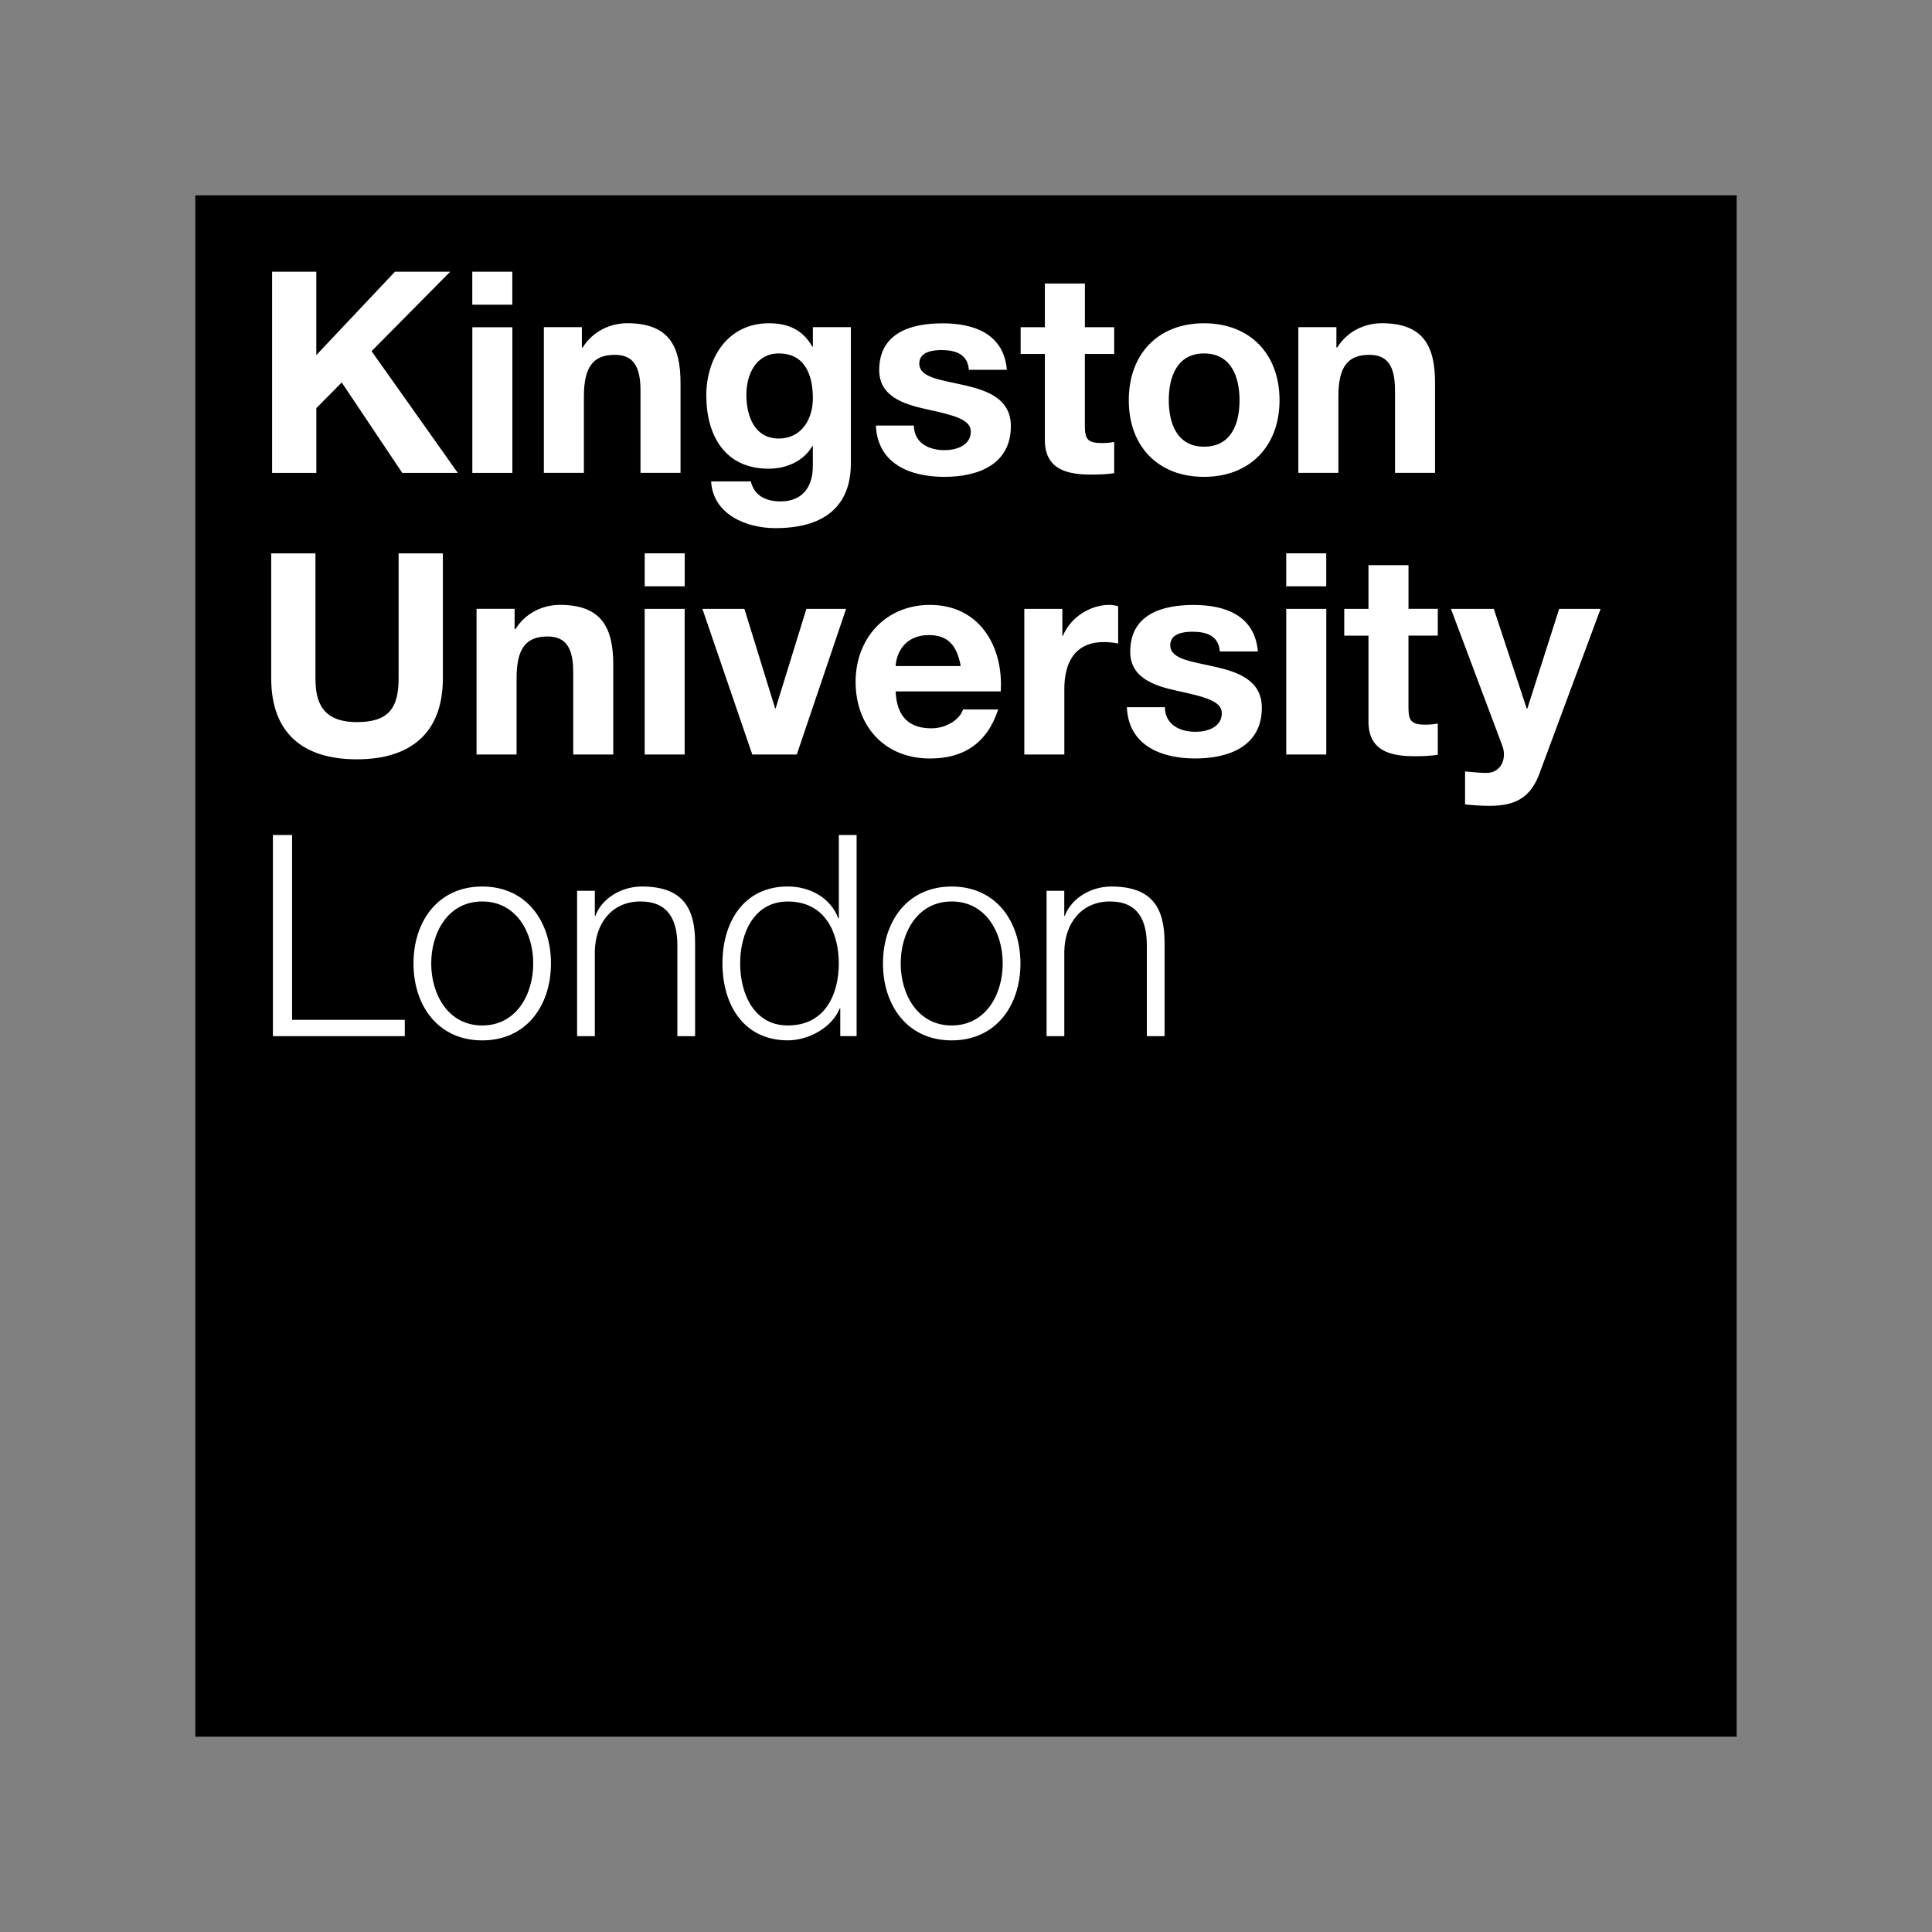 <svg xmlns="http://www.w3.org/2000/svg" id="Layer_4" data-name="Layer 4" viewBox="0 0 500 500"><rect x="0" y="0" width="500" height="500" fill="#808080" stroke="none"/><defs><style>      .cls-1 {        fill: #000;      }      .cls-1, .cls-2 {        stroke-width: 0px;      }      .cls-2 {        fill: #fff;      }    </style></defs><rect class="cls-1" x="50.55" y="50.55" width="398.9" height="398.9"></rect><g><g><path class="cls-2" d="M70.41,70.32h11.45v21.58l20.35-21.58h14.3l-20.35,20.56,22.32,31.51h-14.37l-15.67-23.41-6.57,6.64v16.77h-11.45v-52.07M122.24,122.39h10.36v-37.7h-10.36v37.7ZM132.59,70.32h-10.36v8.53h10.36v-8.53ZM140.75,84.68v37.7h10.36v-19.76c0-7.66,2.4-10.79,8.02-10.79,4.81,0,6.63,3.06,6.63,9.26v21.29h10.36v-23.19c0-9.34-2.77-15.54-13.78-15.54-4.38,0-8.9,2.04-11.53,6.27h-.22v-5.25h-9.84M210.37,103.06c0,5.4-2.92,10.43-8.82,10.43-6.35,0-8.39-5.91-8.39-11.3s2.55-10.72,8.39-10.72c6.7,0,8.82,5.48,8.82,11.6M220.21,84.67h-9.84v5.04h-.15c-2.48-4.38-6.27-6.05-11.23-6.05-10.58,0-16.2,8.9-16.2,18.67,0,10.36,4.82,18.97,16.12,18.97,4.52,0,9.04-1.9,11.3-5.84h.15v4.96c.07,5.4-2.55,9.34-8.32,9.34-3.65,0-6.78-1.31-7.73-5.18h-10.28c.51,8.61,9.18,12.1,16.63,12.1,17.35,0,19.54-10.5,19.54-16.7v-35.3ZM236.53,110.13h-9.85c.44,9.99,8.97,13.28,17.72,13.28s17.21-3.21,17.21-13.13c0-7-5.91-9.18-11.96-10.57-5.91-1.38-11.74-1.9-11.74-5.61,0-3.06,3.43-3.5,5.76-3.5,3.72,0,6.78,1.1,7.07,5.11h9.84c-.8-9.26-8.38-12.03-16.63-12.03s-16.41,2.48-16.41,12.1c0,6.64,5.98,8.75,11.96,10.07,7.43,1.61,11.74,2.7,11.74,5.83,0,3.65-3.79,4.82-6.78,4.82-4.09,0-7.88-1.83-7.95-6.35M280.77,84.68v-11.31h-10.36v11.31h-6.27v6.93h6.27v22.24c0,7.51,5.54,8.97,11.89,8.97,2.04,0,4.31-.07,6.05-.36v-8.09c-1.1.22-2.12.29-3.21.29-3.5,0-4.38-.88-4.38-4.38v-18.67h7.59v-6.93h-7.59M311.6,115.6c-7,0-9.12-6.05-9.12-12.03s2.11-12.1,9.12-12.1,9.19,6.05,9.19,12.1-2.11,12.03-9.19,12.03M311.6,83.66c-11.82,0-19.47,7.88-19.47,19.91s7.66,19.84,19.47,19.84,19.54-7.88,19.54-19.84-7.66-19.91-19.54-19.91M336.01,84.68v37.7h10.36v-19.76c0-7.66,2.4-10.79,8.02-10.79,4.82,0,6.64,3.06,6.64,9.26v21.29h10.36v-23.19c0-9.34-2.78-15.54-13.79-15.54-4.38,0-8.89,2.04-11.52,6.27h-.22v-5.25h-9.85"></path><path class="cls-2" d="M114.61,175.58c0,14.08-8.31,20.93-22.25,20.93s-22.17-6.78-22.17-20.93v-32.37h11.45v32.37c0,5.69,1.47,11.3,10.72,11.3,8.17,0,10.8-3.57,10.8-11.3v-32.37h11.45v32.37M123.33,157.57v37.7h10.36v-19.76c0-7.65,2.4-10.79,8.02-10.79,4.82,0,6.64,3.06,6.64,9.26v21.29h10.36v-23.19c0-9.34-2.78-15.54-13.79-15.54-4.38,0-8.89,2.04-11.52,6.27h-.22v-5.25h-9.85M166.84,195.27h10.35v-37.7h-10.35v37.7ZM177.2,143.2h-10.35v8.53h10.35v-8.53ZM206.21,195.27l12.76-37.7h-10.28l-7.95,25.75h-.14l-7.95-25.75h-10.87l12.91,37.7h11.52M248.63,172.38h-16.84c.14-2.92,2.04-8.02,8.6-8.02,5.03,0,7.29,2.77,8.24,8.02M258.99,178.94c.73-11.6-5.47-22.39-18.31-22.39-11.45,0-19.25,8.61-19.25,19.91s7.36,19.84,19.25,19.84c8.54,0,14.73-3.79,17.65-12.69h-9.11c-.66,2.33-4.02,4.88-8.17,4.88-5.76,0-8.97-2.99-9.26-9.55h27.2ZM265.09,157.57v37.7h10.36v-16.99c0-6.64,2.62-12.11,10.21-12.11,1.24,0,2.77.15,3.72.37v-9.63c-.65-.22-1.53-.37-2.26-.37-5.04,0-10.14,3.29-12.04,8.03h-.14v-7h-9.85M301.47,183.02h-9.84c.43,9.99,8.97,13.27,17.72,13.27s17.21-3.21,17.21-13.12c0-7-5.91-9.19-11.96-10.57-5.91-1.39-11.74-1.9-11.74-5.61,0-3.06,3.43-3.5,5.76-3.5,3.72,0,6.78,1.1,7.07,5.11h9.85c-.81-9.26-8.38-12.04-16.63-12.04s-16.41,2.48-16.41,12.11c0,6.64,5.98,8.76,11.96,10.07,7.43,1.61,11.74,2.7,11.74,5.83,0,3.65-3.8,4.82-6.78,4.82-4.09,0-7.88-1.83-7.95-6.35M332.88,195.27h10.36v-37.7h-10.36v37.7ZM343.23,143.2h-10.36v8.53h10.36v-8.53ZM364.52,157.57v-11.3h-10.36v11.3h-6.27v6.93h6.27v22.24c0,7.51,5.54,8.97,11.89,8.97,2.04,0,4.3-.08,6.05-.37v-8.09c-1.1.22-2.12.29-3.21.29-3.5,0-4.38-.88-4.38-4.38v-18.67h7.59v-6.93h-7.59M398.47,200.01l15.76-42.44h-10.72l-8.24,25.82h-.15l-8.53-25.82h-11.09l13.28,35.37c1.17,2.99,0,6.71-3.57,7.07-2.04.08-4.08-.22-6.05-.36v8.53c2.11.22,4.23.37,6.35.37,7.15,0,10.72-2.48,12.98-8.53"></path></g><path class="cls-2" d="M70.63,216.09h4.96v47.84h29.17v4.23h-34.13v-52.07M111.6,249.34c0-8.02,4.38-16.04,13.2-16.04s13.2,8.02,13.2,16.04-4.38,16.05-13.2,16.05-13.2-8.03-13.2-16.05M142.59,249.34c0-10.8-6.27-19.91-17.79-19.91s-17.79,9.11-17.79,19.91,6.27,19.91,17.79,19.91,17.79-9.11,17.79-19.91M149.35,230.53v37.63h4.59v-21.95c.14-7.37,4.52-12.91,11.81-12.91s9.55,4.89,9.55,11.37v23.49h4.59v-24.21c0-8.97-3.21-14.52-13.78-14.52-5.32,0-10.36,3.07-12.03,7.59h-.14v-6.49h-4.59M203.88,265.39c-8.75,0-12.33-8.24-12.33-16.04s3.57-16.04,12.33-16.04c9.78,0,13.2,8.24,13.2,16.04s-3.42,16.04-13.2,16.04M221.68,216.09h-4.59v21.58h-.15c-1.97-5.4-7.44-8.25-13.05-8.25-11.45,0-16.92,9.26-16.92,19.91s5.47,19.91,16.92,19.91c5.47,0,11.45-3.36,13.42-8.24h.15v7.15h4.23v-52.06ZM233.1,249.34c0-8.02,4.38-16.04,13.2-16.04s13.2,8.02,13.2,16.04-4.38,16.05-13.2,16.05-13.2-8.03-13.2-16.05M264.09,249.34c0-10.8-6.27-19.91-17.79-19.91s-17.79,9.11-17.79,19.91,6.27,19.91,17.79,19.91,17.79-9.11,17.79-19.91M270.85,230.53v37.63h4.59v-21.95c.14-7.37,4.52-12.91,11.81-12.91s9.55,4.89,9.55,11.37v23.49h4.59v-24.21c0-8.97-3.21-14.52-13.78-14.52-5.33,0-10.36,3.07-12.04,7.59h-.14v-6.49h-4.59"></path></g></svg>